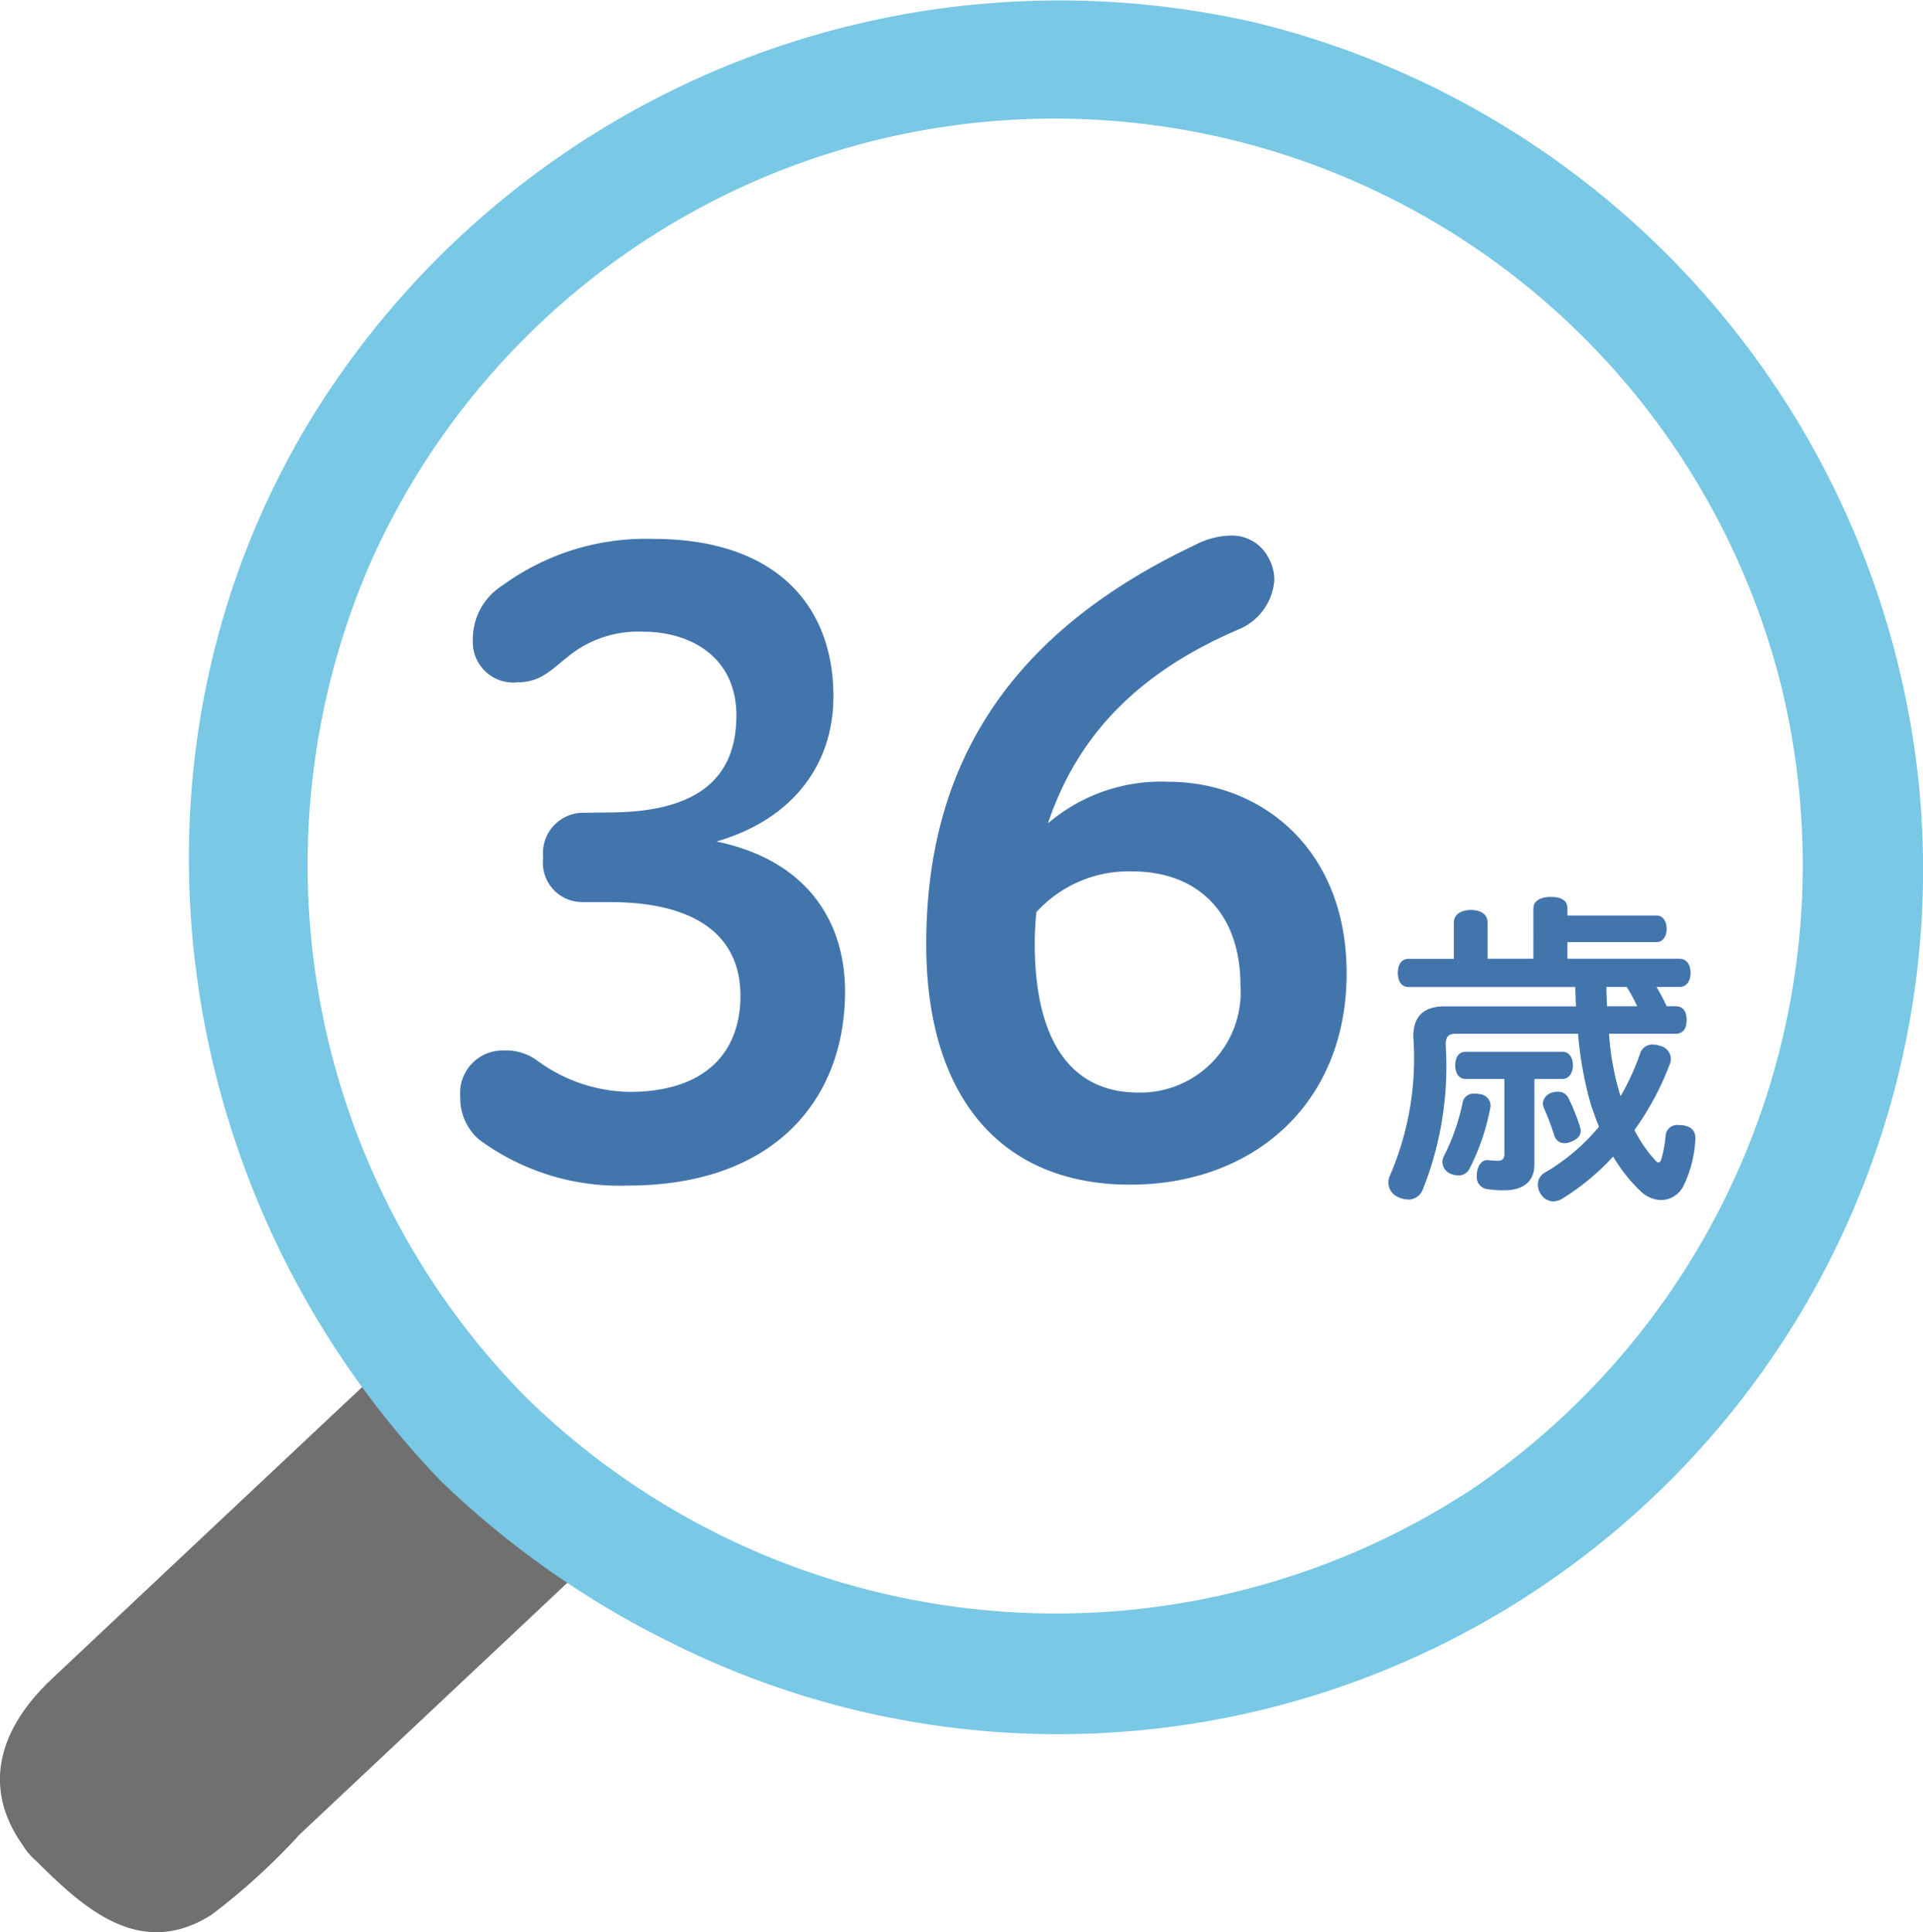 <svg id="kousotsuSYSTEM_old36" xmlns="http://www.w3.org/2000/svg" xmlns:xlink="http://www.w3.org/1999/xlink" width="77.519" height="77.899" viewBox="0 0 77.519 77.899">
  <defs>
    <clipPath id="clip-path">
      <rect id="長方形_2909" data-name="長方形 2909" width="77.519" height="77.9" fill="none"/>
    </clipPath>
  </defs>
  <g id="グループ_2960" data-name="グループ 2960" transform="translate(0 0)" clip-path="url(#clip-path)">
    <path id="パス_22066" data-name="パス 22066" d="M1.192,88.234a1.516,1.516,0,0,0,.231.23c1.945,1.938,4.212,4.025,7.09,2.214a26.074,26.074,0,0,0,3.567-3.248l11.912-11.2a80.514,80.514,0,0,1-8.429-7.768c-.225.224-.446.444-.664.649L8.61,75.022,2.1,81.148C.031,83.09-.8,85.481.945,87.9a1.5,1.5,0,0,0,.247.33" transform="translate(0 -13.472)" fill="#707070"/>
    <path id="パス_22067" data-name="パス 22067" d="M17.244,56.957a35.938,35.938,0,0,0,2.4,2.76,36.662,36.662,0,0,0,4.837,3.927,36.194,36.194,0,0,0,4.337,2.533A34.863,34.863,0,0,0,79.227,31.708,35.33,35.33,0,0,0,52.589.938,35.412,35.412,0,0,0,15.564,15.117c-8.018,11.462-7.859,26.36-1,37.927a36.186,36.186,0,0,0,2.68,3.912M16.928,22.4a30.193,30.193,0,0,1,56.708,5.12,30.425,30.425,0,0,1-12.3,32.429,30.541,30.541,0,0,1-38.29-3.639,30.567,30.567,0,0,1-6.12-33.91" transform="translate(-1.866 0)" fill="#78c8e6"/>
    <path id="パス_22068" data-name="パス 22068" d="M29.083,38.078c3.777,0,5.148-1.537,5.148-3.911s-1.872-3.375-3.743-3.375a4.462,4.462,0,0,0-3.043,1c-.635.5-1.1,1.036-2,1.036a1.633,1.633,0,0,1-1.838-1.7,2.559,2.559,0,0,1,1.2-2.206,9.8,9.8,0,0,1,6.083-1.872c4.846,0,7.252,2.607,7.252,6.35,0,2.708-1.6,4.947-4.713,5.849,3.543.736,5.181,3.108,5.181,6.05,0,4.311-2.808,7.821-8.757,7.821a9.508,9.508,0,0,1-6.017-1.871,2.211,2.211,0,0,1-.735-1.705,1.717,1.717,0,0,1,1.737-1.871,2.131,2.131,0,0,1,1.4.435,6.422,6.422,0,0,0,3.677,1.236c3.075,0,4.479-1.6,4.479-3.876,0-2.406-1.772-3.777-5.281-3.777h-1.07a1.587,1.587,0,0,1-1.6-1.8,1.622,1.622,0,0,1,1.6-1.8Z" transform="translate(-4.546 -5.323)" fill="#4275ac"/>
    <path id="パス_22069" data-name="パス 22069" d="M51.4,38.479a7.014,7.014,0,0,1,4.846-1.671c3.71,0,7.186,2.674,7.186,7.72,0,5.281-3.777,8.523-8.724,8.523-5.247,0-8.222-3.577-8.222-9.692,0-6.952,3.075-12.433,10.862-16.11a3.2,3.2,0,0,1,1.4-.367,1.654,1.654,0,0,1,1.537.9,1.818,1.818,0,0,1,.234.9,2.345,2.345,0,0,1-1.337,1.939c-3.877,1.638-6.517,4.078-7.787,7.854m-.468,3.577a12.6,12.6,0,0,0-.067,1.27c0,3.944,1.471,6.016,4.177,6.016A4.048,4.048,0,0,0,59.152,45c0-2.774-1.6-4.579-4.377-4.579a5.023,5.023,0,0,0-3.844,1.638" transform="translate(-9.148 -5.29)" fill="#4275ac"/>
    <path id="パス_22070" data-name="パス 22070" d="M80.492,48.65a8.67,8.67,0,0,1,.41.779h.357c.316,0,.448.224.448.554s-.132.554-.448.554h-2.68a10.77,10.77,0,0,0,.449,2.468l.014.053a9.679,9.679,0,0,0,.8-1.756.51.51,0,0,1,.5-.329.8.8,0,0,1,.291.052.542.542,0,0,1,.435.529.517.517,0,0,1-.052.237,11.5,11.5,0,0,1-1.412,2.627,5.42,5.42,0,0,0,.818,1.2c.066.08.105.107.158.107s.08-.053.106-.133a4.865,4.865,0,0,0,.172-.937.465.465,0,0,1,.528-.436h.105c.37.039.568.2.568.528v.027a4.843,4.843,0,0,1-.475,1.888,1.029,1.029,0,0,1-.9.58,1.23,1.23,0,0,1-.831-.356,6.413,6.413,0,0,1-1.109-1.4,9.555,9.555,0,0,1-2.033,1.689.717.717,0,0,1-.382.119.615.615,0,0,1-.5-.29.694.694,0,0,1-.119-.383.545.545,0,0,1,.264-.475,8.241,8.241,0,0,0,2.2-1.86c-.119-.278-.212-.568-.317-.859a14.739,14.739,0,0,1-.528-2.891h-4.9c-.317,0-.435.092-.435.462a13.413,13.413,0,0,1-.924,5.822.618.618,0,0,1-.581.4.976.976,0,0,1-.369-.08.641.641,0,0,1-.435-.594.712.712,0,0,1,.079-.33,11.921,11.921,0,0,0,.924-5.557c0-.884.475-1.227,1.28-1.227h5.279a.894.894,0,0,0-.013-.185c0-.2-.014-.4-.014-.594H70.487c-.264,0-.422-.224-.422-.568s.158-.567.422-.567h1.835V46.063c0-.33.277-.515.686-.515s.674.172.674.515v1.452h1.847V45.482c0-.291.278-.462.7-.462.488,0,.672.185.672.462v.29h3.6c.251,0,.4.238.4.529s-.145.541-.4.541H76.9v.673h4.528c.264,0,.436.224.436.567s-.172.568-.436.568ZM73.8,53.442a.315.315,0,0,1-.014.105,8.993,8.993,0,0,1-.831,2.429.5.5,0,0,1-.449.277.909.909,0,0,1-.3-.066.524.524,0,0,1-.343-.488.513.513,0,0,1,.079-.264,8.605,8.605,0,0,0,.74-2.151.445.445,0,0,1,.475-.331.783.783,0,0,1,.185.014.486.486,0,0,1,.463.475m-1.017-1.083c-.251,0-.409-.224-.409-.554s.158-.541.409-.541H76.7c.263,0,.422.224.422.541s-.159.554-.422.554H75.569v3.459c0,.712-.5,1.03-1.2,1.03a4.344,4.344,0,0,1-.739-.053.491.491,0,0,1-.383-.529.783.783,0,0,1,.014-.171c.053-.291.21-.463.4-.463h.052a3.376,3.376,0,0,0,.37.027c.171,0,.277-.053.277-.278V52.359Zm3.736.515a.45.45,0,0,1,.409.238,7.694,7.694,0,0,1,.489,1.227.375.375,0,0,1,.013.119c0,.2-.145.343-.4.435a.512.512,0,0,1-.238.053.412.412,0,0,1-.41-.264,11.715,11.715,0,0,0-.448-1.188.455.455,0,0,1-.027-.145.49.49,0,0,1,.356-.436.9.9,0,0,1,.251-.039m1.953-4.224c0,.264.014.515.027.779h1.214a6.377,6.377,0,0,0-.422-.779Z" transform="translate(-13.716 -8.86)" fill="#4275ac"/>
  </g>
</svg>

